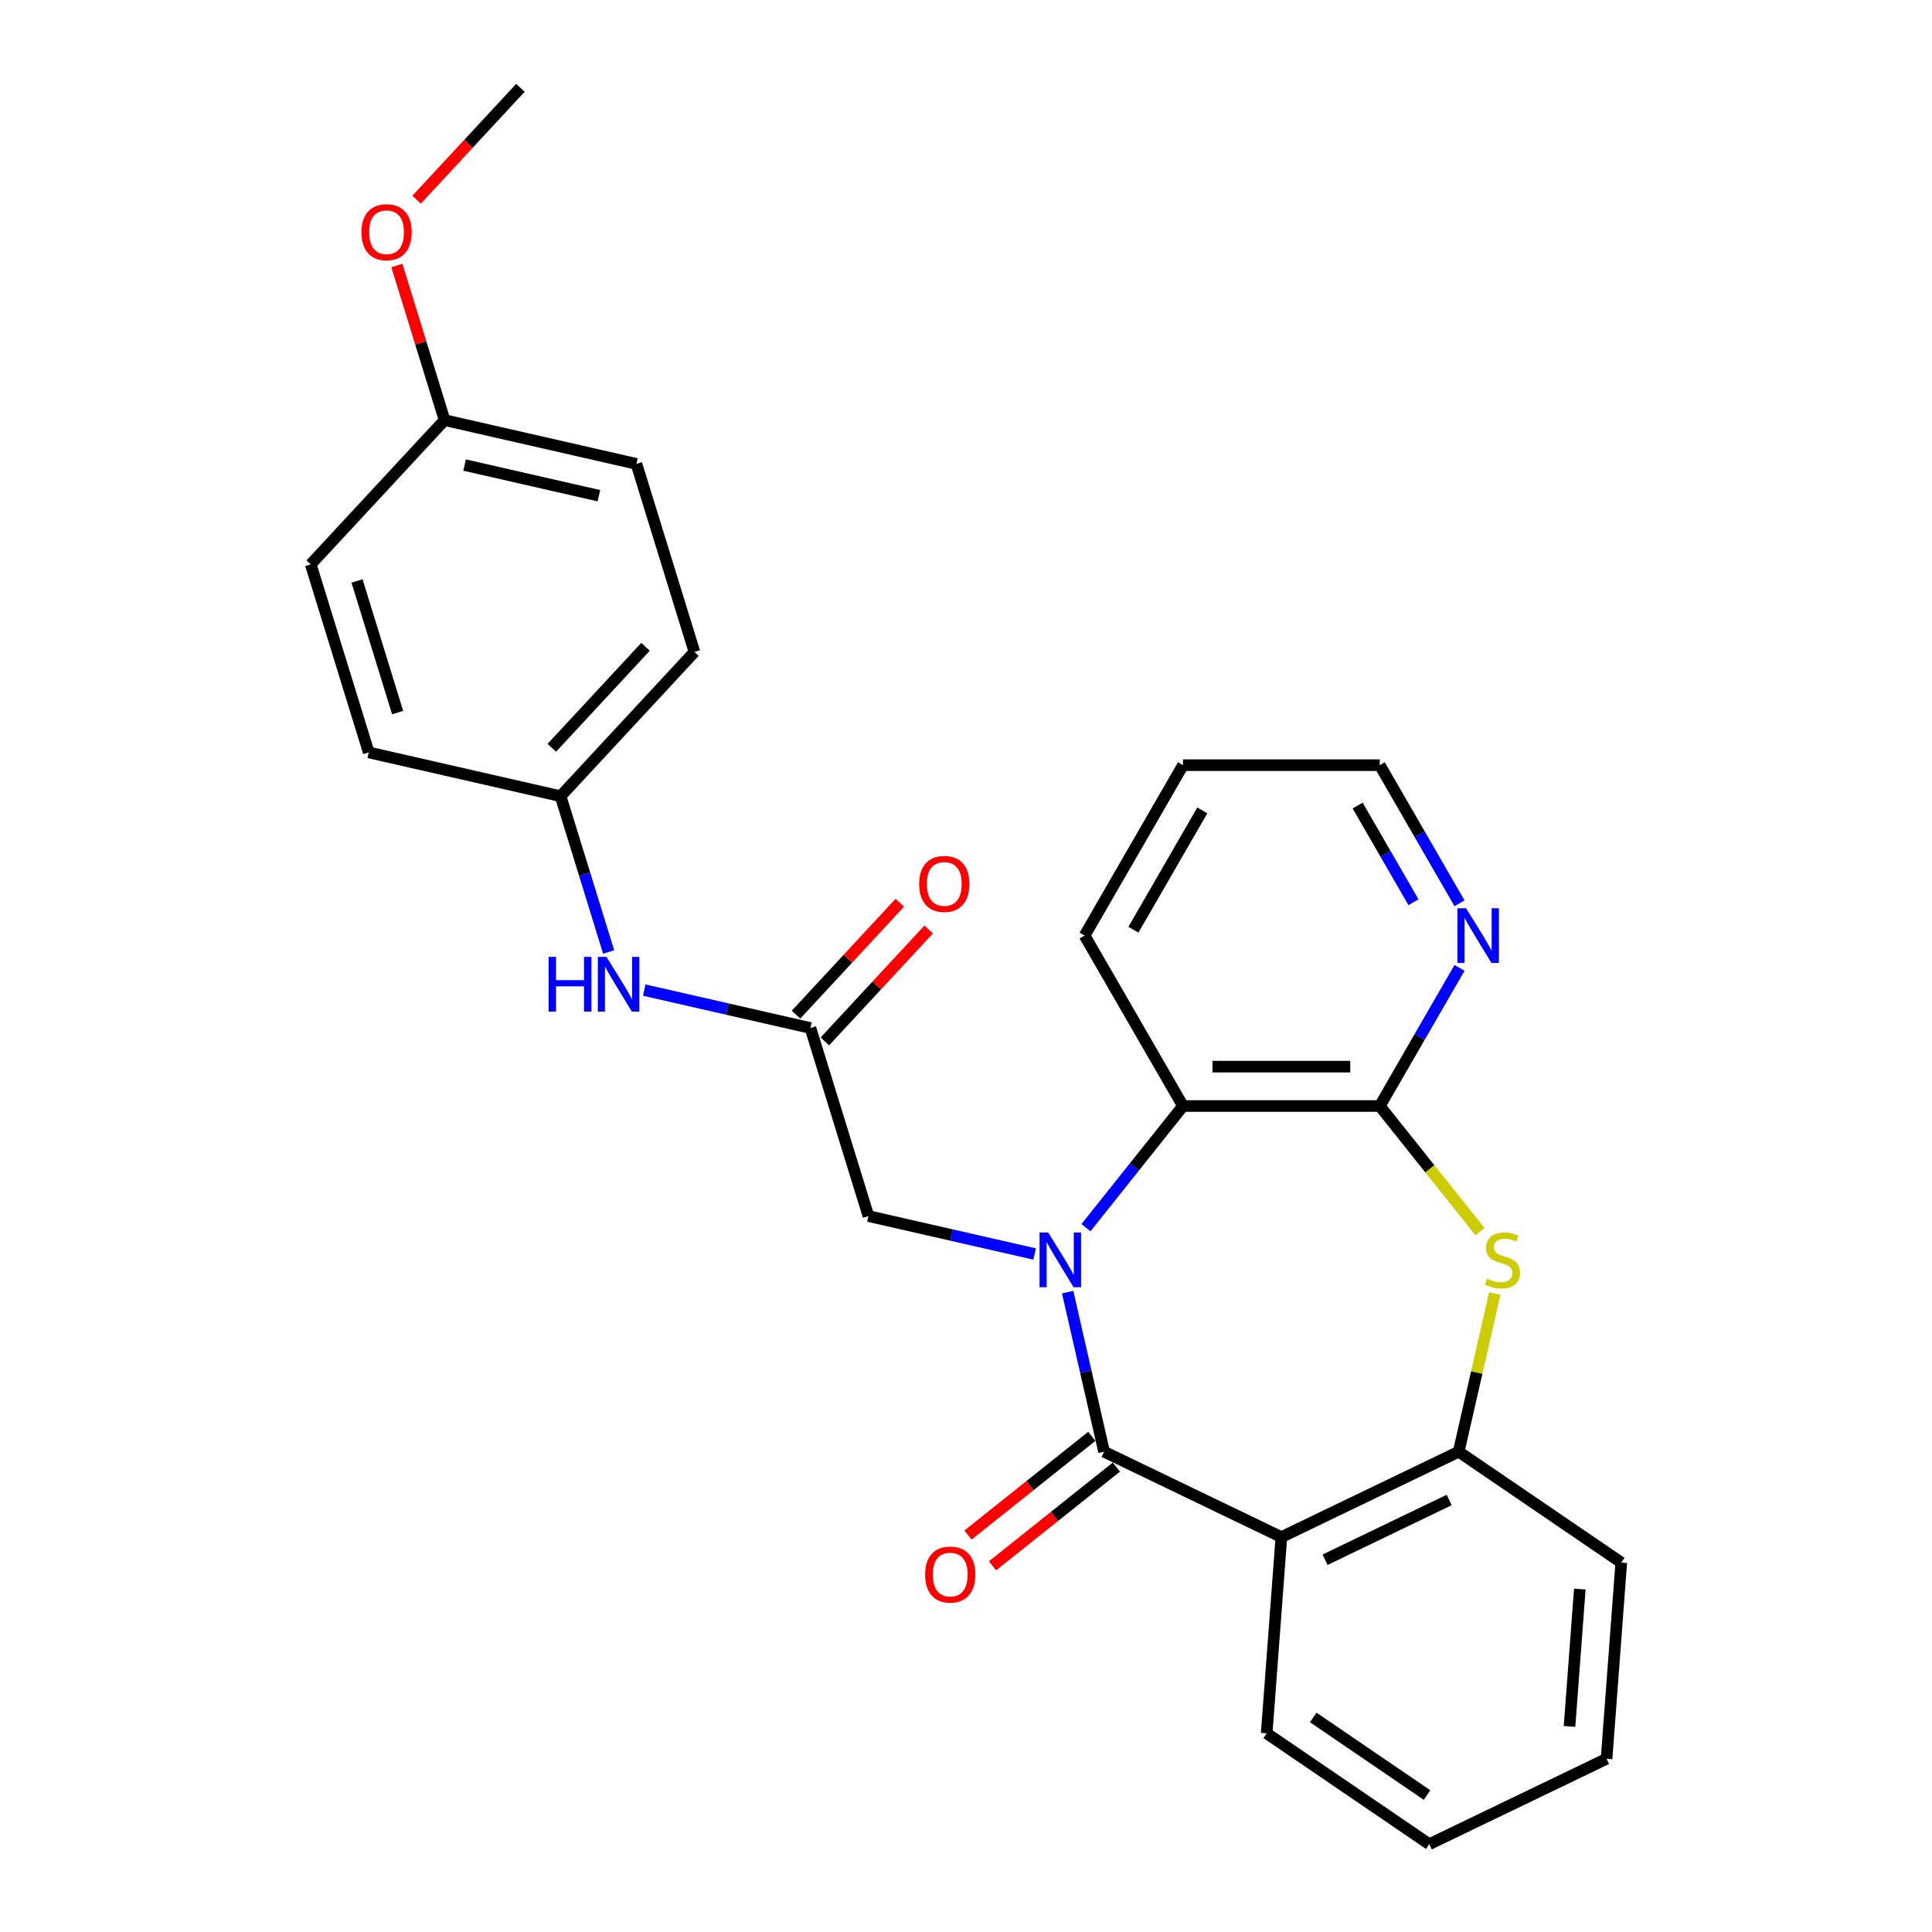 <?xml version='1.0' encoding='iso-8859-1'?>
<svg version='1.1' baseProfile='full'
              xmlns='http://www.w3.org/2000/svg'
                      xmlns:rdkit='http://www.rdkit.org/xml'
                      xmlns:xlink='http://www.w3.org/1999/xlink'
                  xml:space='preserve'
width='1000px' height='1000px' viewBox='0 0 1000 1000'>
<!-- END OF HEADER -->
<rect style='opacity:1.0;fill:#FFFFFF;stroke:none' width='1000' height='1000' x='0' y='0'> </rect>
<path class='bond-0' d='M 552.62,668.808 L 562.046,710.106' style='fill:none;fill-rule:evenodd;stroke:#0000FF;stroke-width:6px;stroke-linecap:butt;stroke-linejoin:miter;stroke-opacity:1' />
<path class='bond-0' d='M 562.046,710.106 L 571.472,751.404' style='fill:none;fill-rule:evenodd;stroke:#000000;stroke-width:6px;stroke-linecap:butt;stroke-linejoin:miter;stroke-opacity:1' />
<path class='bond-4' d='M 562.093,635.441 L 587.203,603.955' style='fill:none;fill-rule:evenodd;stroke:#0000FF;stroke-width:6px;stroke-linecap:butt;stroke-linejoin:miter;stroke-opacity:1' />
<path class='bond-4' d='M 587.203,603.955 L 612.313,572.468' style='fill:none;fill-rule:evenodd;stroke:#000000;stroke-width:6px;stroke-linecap:butt;stroke-linejoin:miter;stroke-opacity:1' />
<path class='bond-6' d='M 535.52,649.07 L 492.513,639.253' style='fill:none;fill-rule:evenodd;stroke:#0000FF;stroke-width:6px;stroke-linecap:butt;stroke-linejoin:miter;stroke-opacity:1' />
<path class='bond-6' d='M 492.513,639.253 L 449.505,629.437' style='fill:none;fill-rule:evenodd;stroke:#000000;stroke-width:6px;stroke-linecap:butt;stroke-linejoin:miter;stroke-opacity:1' />
<path class='bond-1' d='M 571.472,751.404 L 663.24,795.597' style='fill:none;fill-rule:evenodd;stroke:#000000;stroke-width:6px;stroke-linecap:butt;stroke-linejoin:miter;stroke-opacity:1' />
<path class='bond-9' d='M 565.121,743.441 L 533.077,768.995' style='fill:none;fill-rule:evenodd;stroke:#000000;stroke-width:6px;stroke-linecap:butt;stroke-linejoin:miter;stroke-opacity:1' />
<path class='bond-9' d='M 533.077,768.995 L 501.034,794.549' style='fill:none;fill-rule:evenodd;stroke:#FF0000;stroke-width:6px;stroke-linecap:butt;stroke-linejoin:miter;stroke-opacity:1' />
<path class='bond-9' d='M 577.822,759.367 L 545.779,784.921' style='fill:none;fill-rule:evenodd;stroke:#000000;stroke-width:6px;stroke-linecap:butt;stroke-linejoin:miter;stroke-opacity:1' />
<path class='bond-9' d='M 545.779,784.921 L 513.735,810.475' style='fill:none;fill-rule:evenodd;stroke:#FF0000;stroke-width:6px;stroke-linecap:butt;stroke-linejoin:miter;stroke-opacity:1' />
<path class='bond-5' d='M 663.24,795.597 L 755.009,751.404' style='fill:none;fill-rule:evenodd;stroke:#000000;stroke-width:6px;stroke-linecap:butt;stroke-linejoin:miter;stroke-opacity:1' />
<path class='bond-5' d='M 685.844,807.322 L 750.083,776.387' style='fill:none;fill-rule:evenodd;stroke:#000000;stroke-width:6px;stroke-linecap:butt;stroke-linejoin:miter;stroke-opacity:1' />
<path class='bond-13' d='M 663.24,795.597 L 655.629,897.168' style='fill:none;fill-rule:evenodd;stroke:#000000;stroke-width:6px;stroke-linecap:butt;stroke-linejoin:miter;stroke-opacity:1' />
<path class='bond-2' d='M 714.168,572.468 L 612.313,572.468' style='fill:none;fill-rule:evenodd;stroke:#000000;stroke-width:6px;stroke-linecap:butt;stroke-linejoin:miter;stroke-opacity:1' />
<path class='bond-2' d='M 698.89,552.097 L 627.591,552.097' style='fill:none;fill-rule:evenodd;stroke:#000000;stroke-width:6px;stroke-linecap:butt;stroke-linejoin:miter;stroke-opacity:1' />
<path class='bond-3' d='M 714.168,572.468 L 740.108,604.996' style='fill:none;fill-rule:evenodd;stroke:#000000;stroke-width:6px;stroke-linecap:butt;stroke-linejoin:miter;stroke-opacity:1' />
<path class='bond-3' d='M 740.108,604.996 L 766.048,637.523' style='fill:none;fill-rule:evenodd;stroke:#CCCC00;stroke-width:6px;stroke-linecap:butt;stroke-linejoin:miter;stroke-opacity:1' />
<path class='bond-8' d='M 714.168,572.468 L 734.809,536.717' style='fill:none;fill-rule:evenodd;stroke:#000000;stroke-width:6px;stroke-linecap:butt;stroke-linejoin:miter;stroke-opacity:1' />
<path class='bond-8' d='M 734.809,536.717 L 755.451,500.965' style='fill:none;fill-rule:evenodd;stroke:#0000FF;stroke-width:6px;stroke-linecap:butt;stroke-linejoin:miter;stroke-opacity:1' />
<path class='bond-27' d='M 773.697,669.528 L 764.353,710.466' style='fill:none;fill-rule:evenodd;stroke:#CCCC00;stroke-width:6px;stroke-linecap:butt;stroke-linejoin:miter;stroke-opacity:1' />
<path class='bond-27' d='M 764.353,710.466 L 755.009,751.404' style='fill:none;fill-rule:evenodd;stroke:#000000;stroke-width:6px;stroke-linecap:butt;stroke-linejoin:miter;stroke-opacity:1' />
<path class='bond-19' d='M 612.313,572.468 L 561.385,484.259' style='fill:none;fill-rule:evenodd;stroke:#000000;stroke-width:6px;stroke-linecap:butt;stroke-linejoin:miter;stroke-opacity:1' />
<path class='bond-20' d='M 755.009,751.404 L 839.166,808.781' style='fill:none;fill-rule:evenodd;stroke:#000000;stroke-width:6px;stroke-linecap:butt;stroke-linejoin:miter;stroke-opacity:1' />
<path class='bond-7' d='M 449.505,629.437 L 419.482,532.107' style='fill:none;fill-rule:evenodd;stroke:#000000;stroke-width:6px;stroke-linecap:butt;stroke-linejoin:miter;stroke-opacity:1' />
<path class='bond-10' d='M 419.482,532.107 L 376.475,522.29' style='fill:none;fill-rule:evenodd;stroke:#000000;stroke-width:6px;stroke-linecap:butt;stroke-linejoin:miter;stroke-opacity:1' />
<path class='bond-10' d='M 376.475,522.29 L 333.467,512.474' style='fill:none;fill-rule:evenodd;stroke:#0000FF;stroke-width:6px;stroke-linecap:butt;stroke-linejoin:miter;stroke-opacity:1' />
<path class='bond-11' d='M 426.949,539.035 L 453.815,510.079' style='fill:none;fill-rule:evenodd;stroke:#000000;stroke-width:6px;stroke-linecap:butt;stroke-linejoin:miter;stroke-opacity:1' />
<path class='bond-11' d='M 453.815,510.079 L 480.682,481.124' style='fill:none;fill-rule:evenodd;stroke:#FF0000;stroke-width:6px;stroke-linecap:butt;stroke-linejoin:miter;stroke-opacity:1' />
<path class='bond-11' d='M 412.016,525.179 L 438.882,496.224' style='fill:none;fill-rule:evenodd;stroke:#000000;stroke-width:6px;stroke-linecap:butt;stroke-linejoin:miter;stroke-opacity:1' />
<path class='bond-11' d='M 438.882,496.224 L 465.749,467.268' style='fill:none;fill-rule:evenodd;stroke:#FF0000;stroke-width:6px;stroke-linecap:butt;stroke-linejoin:miter;stroke-opacity:1' />
<path class='bond-28' d='M 755.451,467.552 L 734.809,431.801' style='fill:none;fill-rule:evenodd;stroke:#0000FF;stroke-width:6px;stroke-linecap:butt;stroke-linejoin:miter;stroke-opacity:1' />
<path class='bond-28' d='M 734.809,431.801 L 714.168,396.049' style='fill:none;fill-rule:evenodd;stroke:#000000;stroke-width:6px;stroke-linecap:butt;stroke-linejoin:miter;stroke-opacity:1' />
<path class='bond-28' d='M 731.616,467.012 L 717.168,441.986' style='fill:none;fill-rule:evenodd;stroke:#0000FF;stroke-width:6px;stroke-linecap:butt;stroke-linejoin:miter;stroke-opacity:1' />
<path class='bond-28' d='M 717.168,441.986 L 702.719,416.96' style='fill:none;fill-rule:evenodd;stroke:#000000;stroke-width:6px;stroke-linecap:butt;stroke-linejoin:miter;stroke-opacity:1' />
<path class='bond-12' d='M 315.027,492.735 L 302.593,452.423' style='fill:none;fill-rule:evenodd;stroke:#0000FF;stroke-width:6px;stroke-linecap:butt;stroke-linejoin:miter;stroke-opacity:1' />
<path class='bond-12' d='M 302.593,452.423 L 290.158,412.111' style='fill:none;fill-rule:evenodd;stroke:#000000;stroke-width:6px;stroke-linecap:butt;stroke-linejoin:miter;stroke-opacity:1' />
<path class='bond-15' d='M 290.158,412.111 L 190.856,389.446' style='fill:none;fill-rule:evenodd;stroke:#000000;stroke-width:6px;stroke-linecap:butt;stroke-linejoin:miter;stroke-opacity:1' />
<path class='bond-16' d='M 290.158,412.111 L 359.438,337.446' style='fill:none;fill-rule:evenodd;stroke:#000000;stroke-width:6px;stroke-linecap:butt;stroke-linejoin:miter;stroke-opacity:1' />
<path class='bond-16' d='M 285.617,387.056 L 334.113,334.79' style='fill:none;fill-rule:evenodd;stroke:#000000;stroke-width:6px;stroke-linecap:butt;stroke-linejoin:miter;stroke-opacity:1' />
<path class='bond-25' d='M 655.629,897.168 L 739.786,954.545' style='fill:none;fill-rule:evenodd;stroke:#000000;stroke-width:6px;stroke-linecap:butt;stroke-linejoin:miter;stroke-opacity:1' />
<path class='bond-25' d='M 679.728,888.943 L 738.638,929.107' style='fill:none;fill-rule:evenodd;stroke:#000000;stroke-width:6px;stroke-linecap:butt;stroke-linejoin:miter;stroke-opacity:1' />
<path class='bond-14' d='M 230.113,217.45 L 329.415,240.115' style='fill:none;fill-rule:evenodd;stroke:#000000;stroke-width:6px;stroke-linecap:butt;stroke-linejoin:miter;stroke-opacity:1' />
<path class='bond-14' d='M 240.475,240.711 L 309.987,256.576' style='fill:none;fill-rule:evenodd;stroke:#000000;stroke-width:6px;stroke-linecap:butt;stroke-linejoin:miter;stroke-opacity:1' />
<path class='bond-21' d='M 230.113,217.45 L 217.771,177.438' style='fill:none;fill-rule:evenodd;stroke:#000000;stroke-width:6px;stroke-linecap:butt;stroke-linejoin:miter;stroke-opacity:1' />
<path class='bond-21' d='M 217.771,177.438 L 205.429,137.426' style='fill:none;fill-rule:evenodd;stroke:#FF0000;stroke-width:6px;stroke-linecap:butt;stroke-linejoin:miter;stroke-opacity:1' />
<path class='bond-30' d='M 230.113,217.45 L 160.834,292.116' style='fill:none;fill-rule:evenodd;stroke:#000000;stroke-width:6px;stroke-linecap:butt;stroke-linejoin:miter;stroke-opacity:1' />
<path class='bond-18' d='M 190.856,389.446 L 160.834,292.116' style='fill:none;fill-rule:evenodd;stroke:#000000;stroke-width:6px;stroke-linecap:butt;stroke-linejoin:miter;stroke-opacity:1' />
<path class='bond-18' d='M 205.819,368.842 L 184.803,300.711' style='fill:none;fill-rule:evenodd;stroke:#000000;stroke-width:6px;stroke-linecap:butt;stroke-linejoin:miter;stroke-opacity:1' />
<path class='bond-17' d='M 359.438,337.446 L 329.415,240.115' style='fill:none;fill-rule:evenodd;stroke:#000000;stroke-width:6px;stroke-linecap:butt;stroke-linejoin:miter;stroke-opacity:1' />
<path class='bond-24' d='M 561.385,484.259 L 612.313,396.049' style='fill:none;fill-rule:evenodd;stroke:#000000;stroke-width:6px;stroke-linecap:butt;stroke-linejoin:miter;stroke-opacity:1' />
<path class='bond-24' d='M 586.666,481.213 L 622.315,419.466' style='fill:none;fill-rule:evenodd;stroke:#000000;stroke-width:6px;stroke-linecap:butt;stroke-linejoin:miter;stroke-opacity:1' />
<path class='bond-29' d='M 839.166,808.781 L 831.554,910.352' style='fill:none;fill-rule:evenodd;stroke:#000000;stroke-width:6px;stroke-linecap:butt;stroke-linejoin:miter;stroke-opacity:1' />
<path class='bond-29' d='M 817.71,822.494 L 812.382,893.594' style='fill:none;fill-rule:evenodd;stroke:#000000;stroke-width:6px;stroke-linecap:butt;stroke-linejoin:miter;stroke-opacity:1' />
<path class='bond-23' d='M 215.637,103.365 L 242.504,74.41' style='fill:none;fill-rule:evenodd;stroke:#FF0000;stroke-width:6px;stroke-linecap:butt;stroke-linejoin:miter;stroke-opacity:1' />
<path class='bond-23' d='M 242.504,74.41 L 269.37,45.455' style='fill:none;fill-rule:evenodd;stroke:#000000;stroke-width:6px;stroke-linecap:butt;stroke-linejoin:miter;stroke-opacity:1' />
<path class='bond-22' d='M 714.168,396.049 L 612.313,396.049' style='fill:none;fill-rule:evenodd;stroke:#000000;stroke-width:6px;stroke-linecap:butt;stroke-linejoin:miter;stroke-opacity:1' />
<path class='bond-26' d='M 739.786,954.545 L 831.554,910.352' style='fill:none;fill-rule:evenodd;stroke:#000000;stroke-width:6px;stroke-linecap:butt;stroke-linejoin:miter;stroke-opacity:1' />
<path  class='atom-0' d='M 542.547 637.942
L 551.827 652.942
Q 552.747 654.422, 554.227 657.102
Q 555.707 659.782, 555.787 659.942
L 555.787 637.942
L 559.547 637.942
L 559.547 666.262
L 555.667 666.262
L 545.707 649.862
Q 544.547 647.942, 543.307 645.742
Q 542.107 643.542, 541.747 642.862
L 541.747 666.262
L 538.067 666.262
L 538.067 637.942
L 542.547 637.942
' fill='#0000FF'/>
<path  class='atom-4' d='M 769.674 661.822
Q 769.994 661.942, 771.314 662.502
Q 772.634 663.062, 774.074 663.422
Q 775.554 663.742, 776.994 663.742
Q 779.674 663.742, 781.234 662.462
Q 782.794 661.142, 782.794 658.862
Q 782.794 657.302, 781.994 656.342
Q 781.234 655.382, 780.034 654.862
Q 778.834 654.342, 776.834 653.742
Q 774.314 652.982, 772.794 652.262
Q 771.314 651.542, 770.234 650.022
Q 769.194 648.502, 769.194 645.942
Q 769.194 642.382, 771.594 640.182
Q 774.034 637.982, 778.834 637.982
Q 782.114 637.982, 785.834 639.542
L 784.914 642.622
Q 781.514 641.222, 778.954 641.222
Q 776.194 641.222, 774.674 642.382
Q 773.154 643.502, 773.194 645.462
Q 773.194 646.982, 773.954 647.902
Q 774.754 648.822, 775.874 649.342
Q 777.034 649.862, 778.954 650.462
Q 781.514 651.262, 783.034 652.062
Q 784.554 652.862, 785.634 654.502
Q 786.754 656.102, 786.754 658.862
Q 786.754 662.782, 784.114 664.902
Q 781.514 666.982, 777.154 666.982
Q 774.634 666.982, 772.714 666.422
Q 770.834 665.902, 768.594 664.982
L 769.674 661.822
' fill='#CCCC00'/>
<path  class='atom-9' d='M 758.836 470.099
L 768.116 485.099
Q 769.036 486.579, 770.516 489.259
Q 771.996 491.939, 772.076 492.099
L 772.076 470.099
L 775.836 470.099
L 775.836 498.419
L 771.956 498.419
L 761.996 482.019
Q 760.836 480.099, 759.596 477.899
Q 758.396 475.699, 758.036 475.019
L 758.036 498.419
L 754.356 498.419
L 754.356 470.099
L 758.836 470.099
' fill='#0000FF'/>
<path  class='atom-10' d='M 478.838 814.99
Q 478.838 808.19, 482.198 804.39
Q 485.558 800.59, 491.838 800.59
Q 498.118 800.59, 501.478 804.39
Q 504.838 808.19, 504.838 814.99
Q 504.838 821.87, 501.438 825.79
Q 498.038 829.67, 491.838 829.67
Q 485.598 829.67, 482.198 825.79
Q 478.838 821.91, 478.838 814.99
M 491.838 826.47
Q 496.158 826.47, 498.478 823.59
Q 500.838 820.67, 500.838 814.99
Q 500.838 809.43, 498.478 806.63
Q 496.158 803.79, 491.838 803.79
Q 487.518 803.79, 485.158 806.59
Q 482.838 809.39, 482.838 814.99
Q 482.838 820.71, 485.158 823.59
Q 487.518 826.47, 491.838 826.47
' fill='#FF0000'/>
<path  class='atom-11' d='M 283.961 495.282
L 287.801 495.282
L 287.801 507.322
L 302.281 507.322
L 302.281 495.282
L 306.121 495.282
L 306.121 523.602
L 302.281 523.602
L 302.281 510.522
L 287.801 510.522
L 287.801 523.602
L 283.961 523.602
L 283.961 495.282
' fill='#0000FF'/>
<path  class='atom-11' d='M 313.921 495.282
L 323.201 510.282
Q 324.121 511.762, 325.601 514.442
Q 327.081 517.122, 327.161 517.282
L 327.161 495.282
L 330.921 495.282
L 330.921 523.602
L 327.041 523.602
L 317.081 507.202
Q 315.921 505.282, 314.681 503.082
Q 313.481 500.882, 313.121 500.202
L 313.121 523.602
L 309.441 523.602
L 309.441 495.282
L 313.921 495.282
' fill='#0000FF'/>
<path  class='atom-12' d='M 475.762 457.521
Q 475.762 450.721, 479.122 446.921
Q 482.482 443.121, 488.762 443.121
Q 495.042 443.121, 498.402 446.921
Q 501.762 450.721, 501.762 457.521
Q 501.762 464.401, 498.362 468.321
Q 494.962 472.201, 488.762 472.201
Q 482.522 472.201, 479.122 468.321
Q 475.762 464.441, 475.762 457.521
M 488.762 469.001
Q 493.082 469.001, 495.402 466.121
Q 497.762 463.201, 497.762 457.521
Q 497.762 451.961, 495.402 449.161
Q 493.082 446.321, 488.762 446.321
Q 484.442 446.321, 482.082 449.121
Q 479.762 451.921, 479.762 457.521
Q 479.762 463.241, 482.082 466.121
Q 484.442 469.001, 488.762 469.001
' fill='#FF0000'/>
<path  class='atom-22' d='M 187.091 120.2
Q 187.091 113.4, 190.451 109.6
Q 193.811 105.8, 200.091 105.8
Q 206.371 105.8, 209.731 109.6
Q 213.091 113.4, 213.091 120.2
Q 213.091 127.08, 209.691 131
Q 206.291 134.88, 200.091 134.88
Q 193.851 134.88, 190.451 131
Q 187.091 127.12, 187.091 120.2
M 200.091 131.68
Q 204.411 131.68, 206.731 128.8
Q 209.091 125.88, 209.091 120.2
Q 209.091 114.64, 206.731 111.84
Q 204.411 109, 200.091 109
Q 195.771 109, 193.411 111.8
Q 191.091 114.6, 191.091 120.2
Q 191.091 125.92, 193.411 128.8
Q 195.771 131.68, 200.091 131.68
' fill='#FF0000'/>
</svg>
